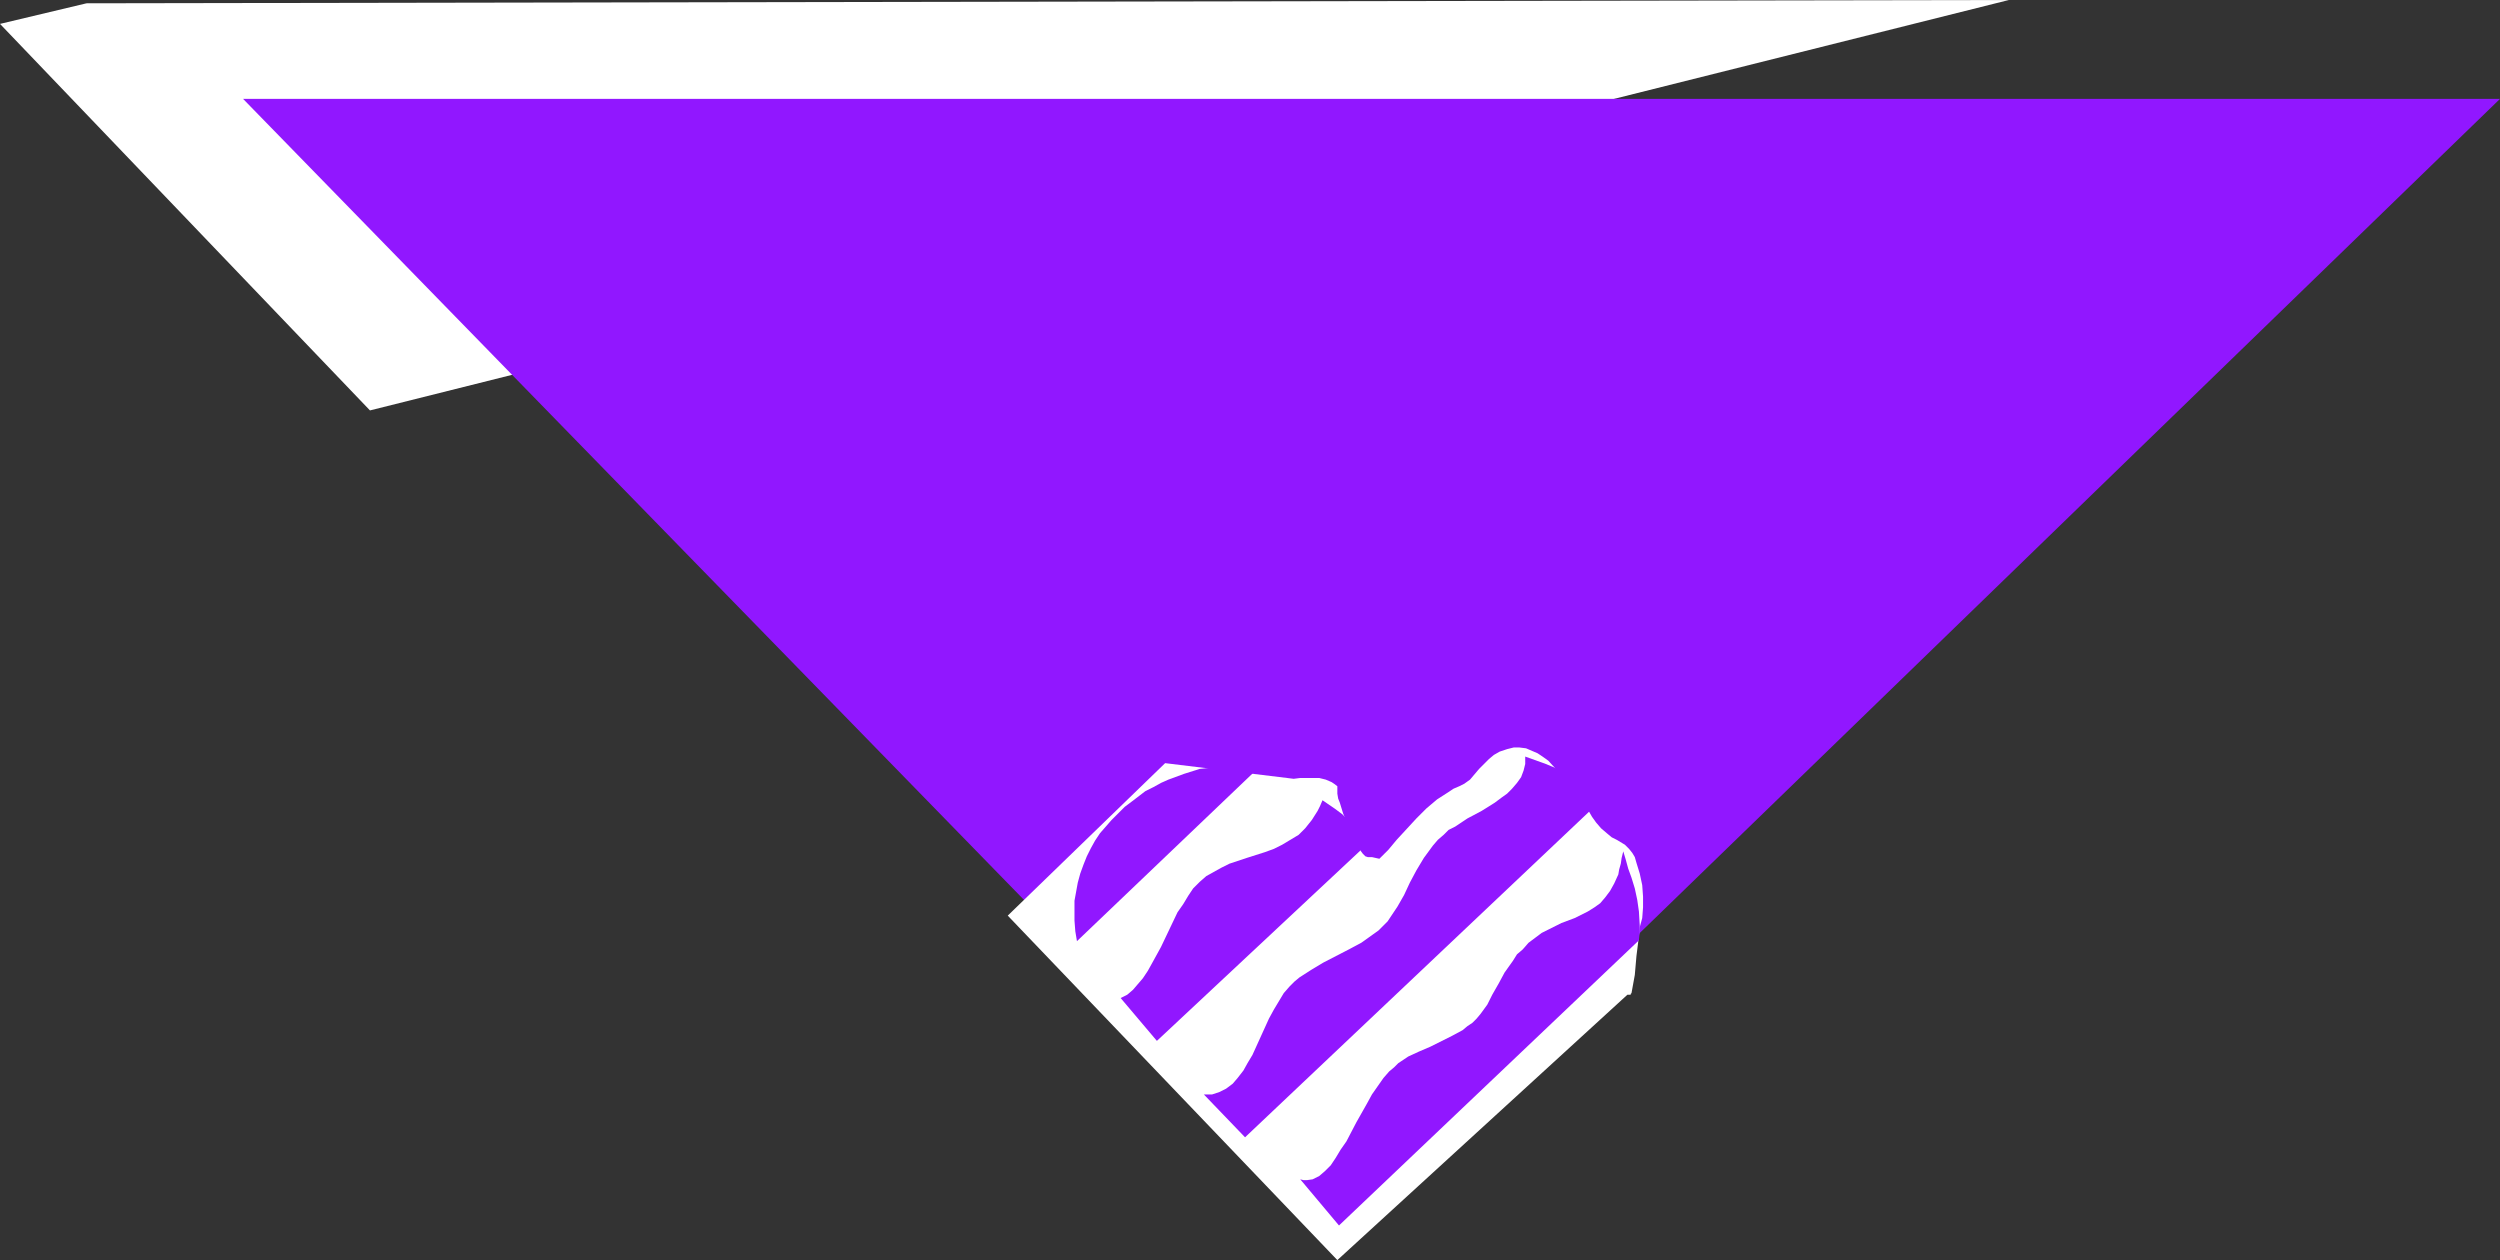 <?xml version="1.0" encoding="UTF-8" standalone="no"?>
<svg
   version="1.0"
   width="129.724mm"
   height="65.386mm"
   id="svg7"
   sodipodi:docname="Shape 331.wmf"
   xmlns:inkscape="http://www.inkscape.org/namespaces/inkscape"
   xmlns:sodipodi="http://sodipodi.sourceforge.net/DTD/sodipodi-0.dtd"
   xmlns="http://www.w3.org/2000/svg"
   xmlns:svg="http://www.w3.org/2000/svg">
  <rect width="100%" height="100%" fill="#333333" stroke="none"/>
  <sodipodi:namedview
     id="namedview7"
     pagecolor="#ffffff"
     bordercolor="#000000"
     borderopacity="0.25"
     inkscape:showpageshadow="2"
     inkscape:pageopacity="0.0"
     inkscape:pagecheckerboard="0"
     inkscape:deskcolor="#d1d1d1"
     inkscape:document-units="mm" />
  <defs
     id="defs1">
    <pattern
       id="WMFhbasepattern"
       patternUnits="userSpaceOnUse"
       width="6"
       height="6"
       x="0"
       y="0" />
  </defs>
  <path
     style="fill:#ffffff;fill-opacity:1;fill-rule:evenodd;stroke:none"
     d="M 72.558,80.491 0,4.687 16.968,0.647 393.98,0 Z"
     id="path1" />
  <path
     style="fill:#9117ff;fill-opacity:1;fill-rule:evenodd;stroke:none"
     d="M 47.672,19.395 H 490.294 L 262.761,240.017 Z"
     id="path2" />
  <path
     style="fill:#ffffff;fill-opacity:1;fill-rule:evenodd;stroke:none"
     d="m 228.502,149.667 23.917,2.909 1.293,0.162 1.293,-0.162 h 2.586 1.131 l 1.293,0.323 1.131,0.485 0.485,0.323 0.646,0.485 v 0.808 0.647 l 0.162,0.97 0.323,0.808 0.646,2.101 0.808,1.94 0.808,2.101 0.97,1.778 0.323,0.808 0.485,0.647 0.485,0.647 0.485,0.485 0.485,0.162 h 0.808 l 1.454,0.323 1.778,-1.778 1.616,-1.94 1.939,-2.101 1.939,-2.101 1.939,-1.94 2.101,-1.778 2.262,-1.455 0.97,-0.647 1.131,-0.485 0.97,-0.485 1.131,-0.808 1.778,-2.101 1.939,-1.94 0.97,-0.808 1.131,-0.647 1.454,-0.485 1.293,-0.323 h 1.131 l 1.293,0.162 1.131,0.485 1.131,0.485 0.97,0.647 1.131,0.808 1.778,1.94 1.939,2.101 1.778,2.101 1.778,1.94 v 0.485 l 0.162,0.323 0.485,0.97 0.646,1.131 0.808,1.131 0.97,1.131 1.131,0.97 0.97,0.808 0.97,0.485 0.808,0.485 0.808,0.485 0.808,0.808 0.646,0.808 0.485,0.808 0.323,1.131 0.646,2.101 0.485,2.263 0.162,2.263 v 2.101 l -0.162,2.101 -0.485,1.778 -0.162,1.778 -0.485,3.879 -0.323,3.717 -0.323,1.778 -0.323,1.778 -0.162,0.162 v 0.162 h -0.646 l -56.883,52.044 -64.64,-67.56 z"
     id="path3" />
  <path
     style="fill:#9117ff;fill-opacity:1;fill-rule:evenodd;stroke:none"
     d="m 246.925,150.475 -35.714,34.103 -0.323,-1.94 -0.162,-2.101 v -1.94 -1.94 l 0.323,-1.778 0.323,-1.778 0.485,-1.778 0.646,-1.778 0.646,-1.616 0.808,-1.616 0.808,-1.455 0.97,-1.455 1.131,-1.293 1.131,-1.293 2.586,-2.586 1.293,-0.97 2.747,-2.101 1.616,-0.808 1.454,-0.808 1.454,-0.647 3.07,-1.131 3.07,-0.97 1.616,-0.162 1.616,-0.162 1.454,-0.162 h 1.454 l 1.454,0.162 1.454,0.162 z"
     id="path4" />
  <path
     style="fill:#9117ff;fill-opacity:1;fill-rule:evenodd;stroke:none"
     d="m 266.801,166.8 -39.915,37.336 -7.11,-8.405 1.293,-0.647 1.131,-0.97 0.97,-1.131 0.97,-1.131 0.97,-1.455 0.808,-1.455 1.778,-3.233 1.616,-3.394 1.616,-3.394 1.131,-1.616 0.97,-1.616 0.97,-1.455 1.293,-1.293 1.293,-1.131 1.454,-0.808 1.454,-0.808 1.616,-0.808 3.394,-1.131 3.555,-1.131 1.778,-0.647 1.616,-0.808 1.616,-0.97 1.616,-0.97 1.293,-1.293 1.293,-1.616 1.131,-1.778 0.485,-0.97 0.485,-1.131 2.586,1.778 1.293,0.97 1.131,1.131 0.97,1.131 0.646,1.293 0.323,0.808 0.162,0.808 0.162,0.97 z"
     id="path5" />
  <path
     style="fill:#9117ff;fill-opacity:1;fill-rule:evenodd;stroke:none"
     d="m 313.342,157.587 -69.165,65.459 -8.08,-8.405 h 0.808 0.808 l 1.454,-0.485 1.293,-0.647 1.293,-0.97 0.97,-1.131 1.131,-1.455 0.808,-1.455 0.97,-1.616 1.616,-3.556 1.616,-3.556 0.97,-1.778 0.97,-1.616 0.97,-1.616 1.131,-1.293 0.97,-0.97 0.97,-0.808 2.262,-1.455 2.424,-1.455 5.01,-2.586 2.424,-1.293 2.262,-1.616 1.131,-0.808 0.97,-0.97 0.808,-0.808 0.646,-0.97 1.293,-1.94 1.293,-2.263 1.131,-2.424 1.293,-2.424 1.454,-2.424 1.778,-2.424 0.97,-1.131 1.131,-0.97 0.97,-0.97 1.293,-0.647 2.424,-1.616 2.747,-1.455 2.586,-1.616 1.293,-0.97 1.131,-0.808 0.97,-0.97 0.97,-1.131 0.808,-1.131 0.485,-1.293 0.323,-1.293 v -1.455 l 4.04,1.455 1.939,0.808 2.101,0.97 1.778,0.97 0.808,0.647 0.808,0.647 0.808,0.808 0.646,0.808 0.646,0.97 z"
     id="path6" />
  <path
     style="fill:#9117ff;fill-opacity:1;fill-rule:evenodd;stroke:none"
     d="m 318.352,166.961 0.485,1.616 0.485,1.778 0.646,1.778 0.646,2.101 0.485,2.263 0.323,2.263 0.162,2.748 v 1.293 l -0.162,1.616 -58.822,55.923 -7.595,-9.051 0.646,0.162 h 0.646 l 1.131,-0.162 1.293,-0.647 1.131,-0.97 1.131,-1.131 0.97,-1.455 0.97,-1.616 1.131,-1.616 1.939,-3.717 2.101,-3.717 0.97,-1.778 1.131,-1.616 1.131,-1.616 1.131,-1.293 0.97,-0.808 0.808,-0.808 1.939,-1.293 2.101,-0.97 2.262,-0.97 4.202,-2.101 2.101,-1.131 0.97,-0.808 0.97,-0.647 0.808,-0.808 0.808,-0.97 1.293,-1.778 0.97,-1.94 1.293,-2.263 1.131,-2.101 1.616,-2.263 0.808,-1.293 1.131,-0.97 1.131,-1.293 1.293,-0.97 1.293,-0.97 1.293,-0.647 2.586,-1.293 1.293,-0.485 1.293,-0.485 2.586,-1.293 1.293,-0.808 1.131,-0.808 0.97,-1.131 0.97,-1.293 0.808,-1.455 0.808,-1.778 0.162,-0.97 0.323,-1.131 0.162,-1.131 z"
     id="path7" />
</svg>
